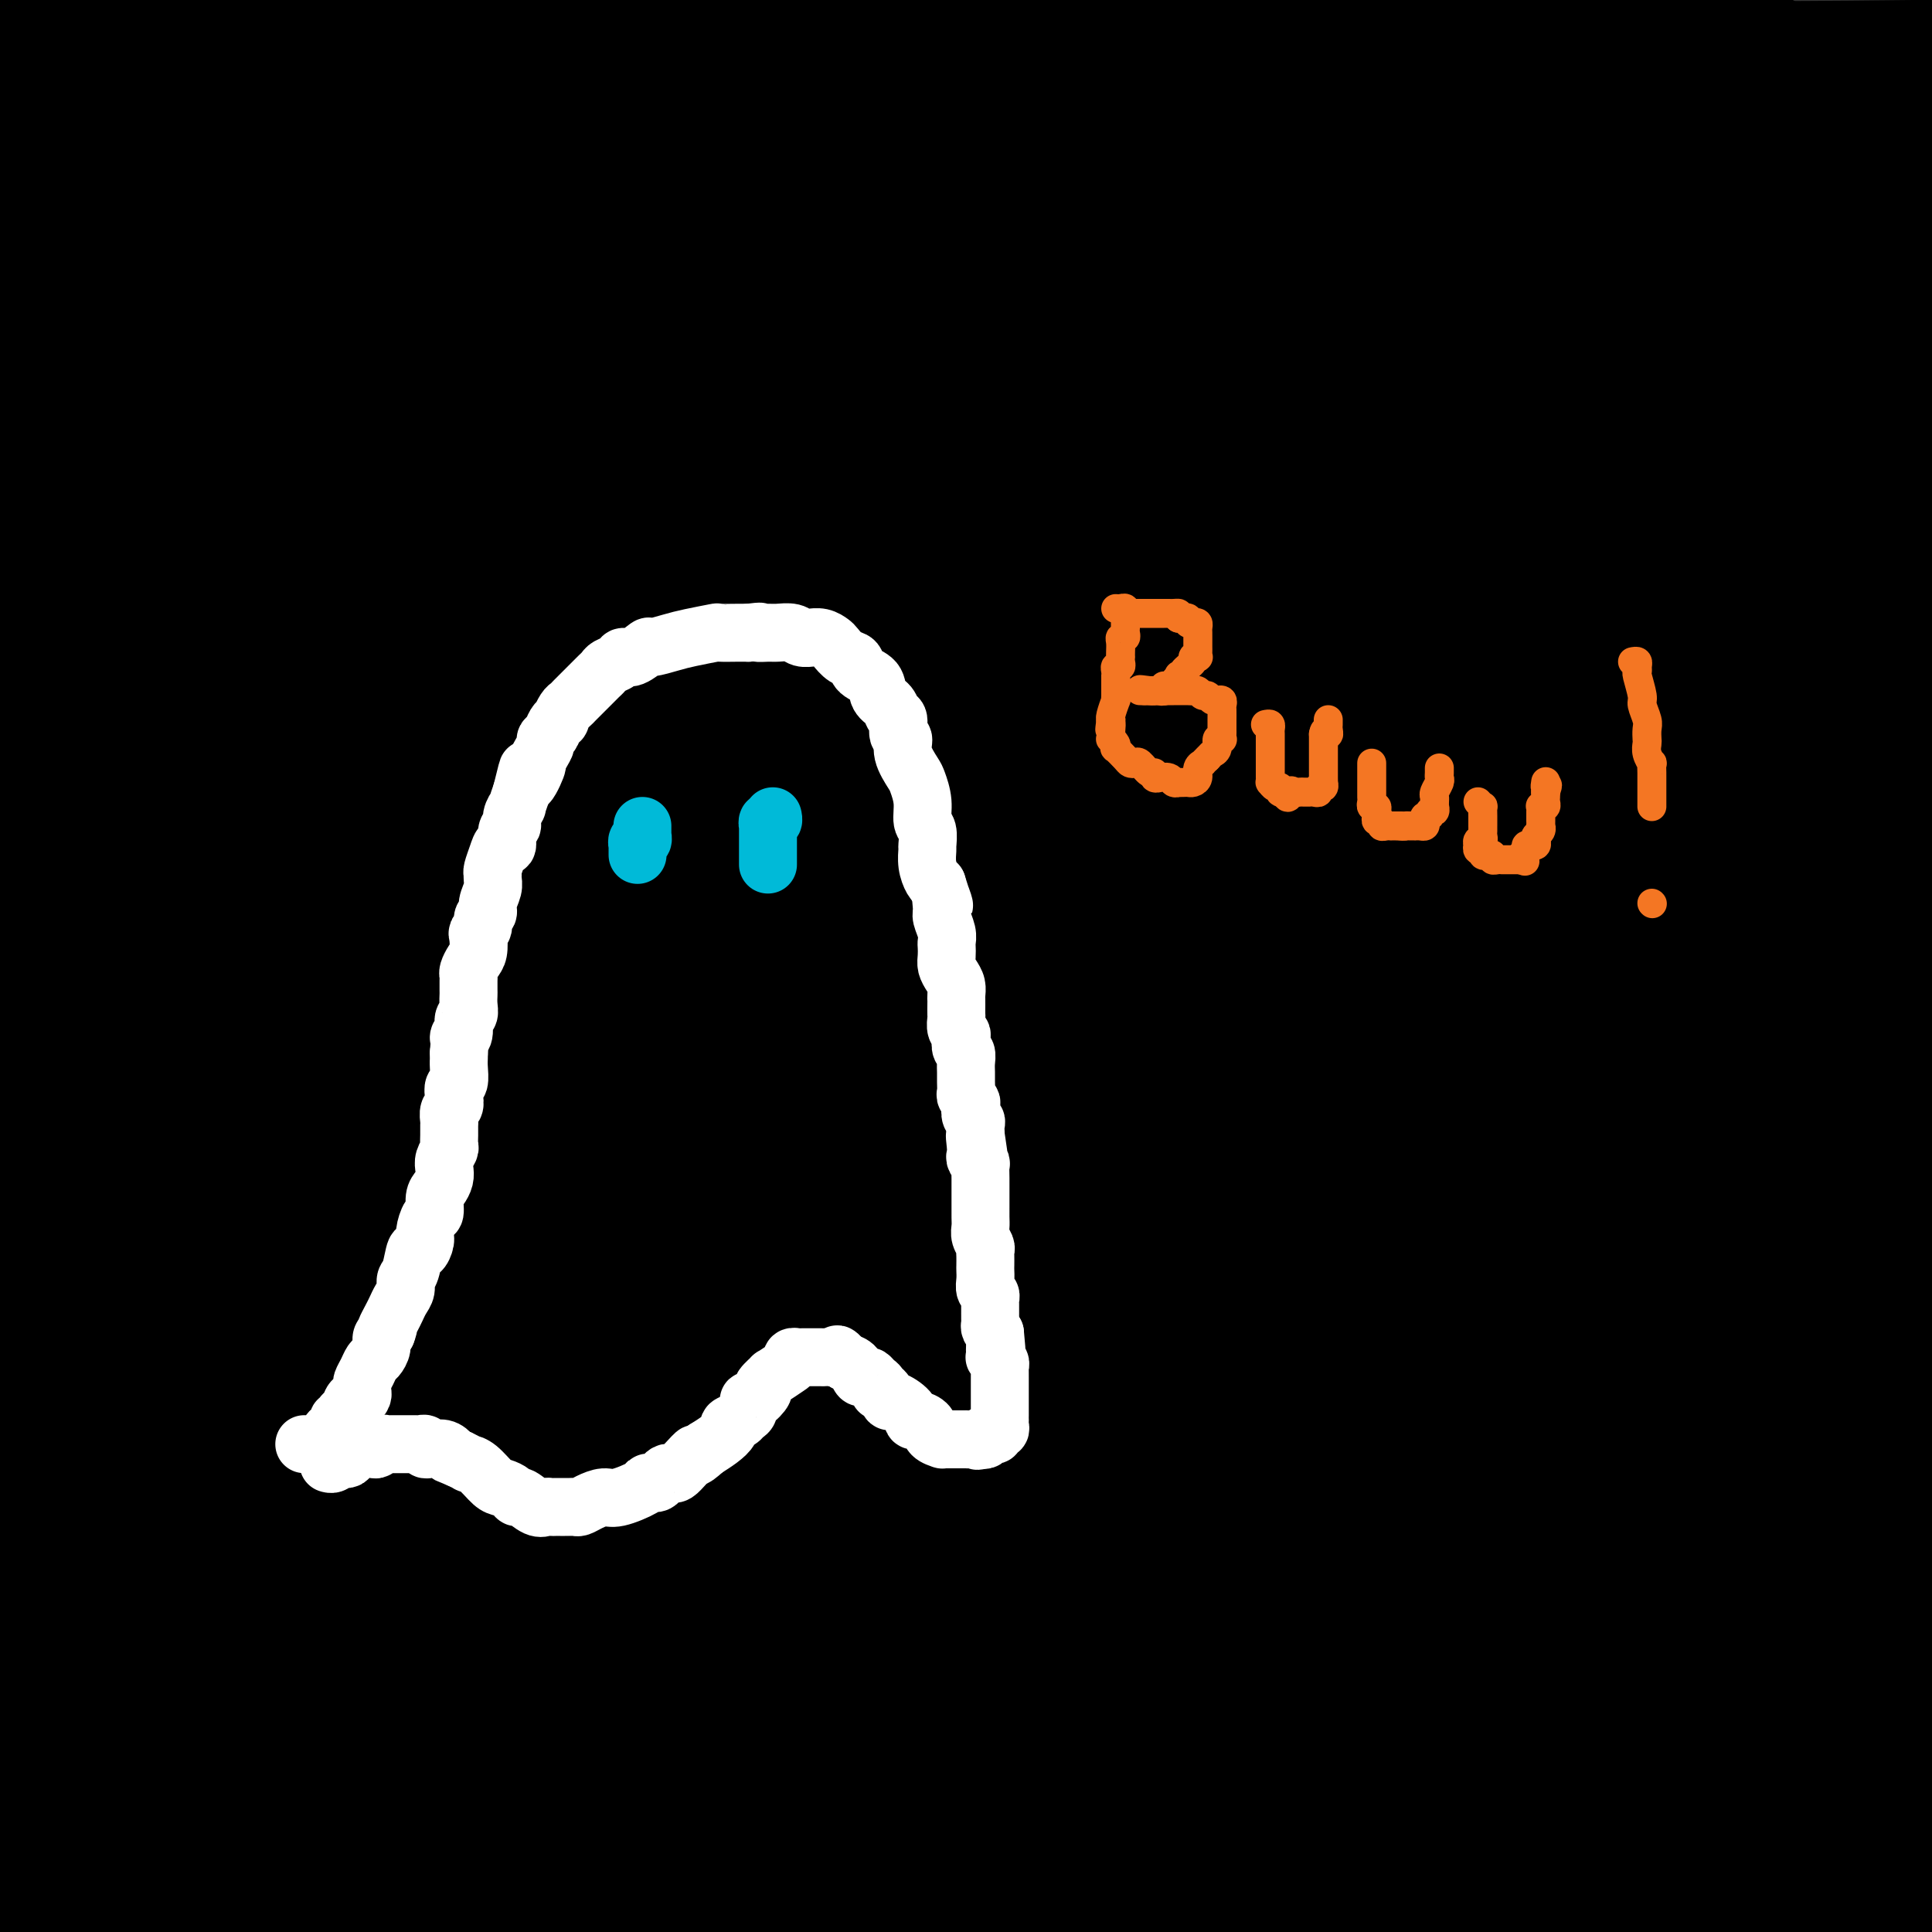 <svg viewBox='0 0 400 400' version='1.1' xmlns='http://www.w3.org/2000/svg' xmlns:xlink='http://www.w3.org/1999/xlink'><rect x="0" y="0" width="400" height="400" fill="#333333" stroke="none"/><g fill='none' stroke='#000000' stroke-width='28' stroke-linecap='round' stroke-linejoin='round'><path d='M13,18c-0.088,0.422 -0.177,0.845 0,1c0.177,0.155 0.618,0.043 1,0c0.382,-0.043 0.704,-0.017 1,0c0.296,0.017 0.567,0.025 1,0c0.433,-0.025 1.027,-0.083 1,0c-0.027,0.083 -0.677,0.306 1,0c1.677,-0.306 5.679,-1.141 16,-2c10.321,-0.859 26.960,-1.741 44,-2c17.040,-0.259 34.480,0.105 59,0c24.520,-0.105 56.119,-0.678 87,1c30.881,1.678 61.045,5.605 86,8c24.955,2.395 44.701,3.256 61,4c16.299,0.744 29.149,1.372 42,2'/><path d='M327,47c10.601,-0.789 21.203,-1.579 0,0c-21.203,1.579 -74.209,5.526 -118,9c-43.791,3.474 -78.367,6.474 -110,10c-31.633,3.526 -60.324,7.579 -77,10c-16.676,2.421 -21.338,3.211 -26,4'/><path d='M5,80c-4.455,0.128 -8.910,0.256 0,0c8.910,-0.256 31.186,-0.894 61,-1c29.814,-0.106 67.167,0.322 111,-1c43.833,-1.322 94.147,-4.394 133,-6c38.853,-1.606 66.244,-1.744 89,-2c22.756,-0.256 40.878,-0.628 59,-1'/><path d='M321,85c11.399,-0.030 22.798,-0.060 0,0c-22.798,0.060 -79.792,0.208 -136,0c-56.208,-0.208 -111.631,-0.774 -156,0c-44.369,0.774 -77.685,2.887 -111,5'/><path d='M35,103c-15.217,0.006 -30.434,0.013 0,0c30.434,-0.013 106.518,-0.045 145,0c38.482,0.045 39.360,0.166 60,0c20.640,-0.166 61.040,-0.619 95,-1c33.960,-0.381 61.480,-0.691 89,-1'/><path d='M341,153c11.783,-2.498 23.566,-4.995 0,0c-23.566,4.995 -82.482,17.483 -136,26c-53.518,8.517 -101.640,13.062 -136,18c-34.360,4.938 -54.960,10.268 -65,13c-10.040,2.732 -9.520,2.866 -9,3'/><path d='M2,214c-3.534,0.415 -7.068,0.831 0,0c7.068,-0.831 24.736,-2.908 51,-5c26.264,-2.092 61.122,-4.200 100,-8c38.878,-3.800 81.775,-9.292 122,-14c40.225,-4.708 77.779,-8.631 107,-11c29.221,-2.369 50.111,-3.185 71,-4'/><path d='M333,202c22.780,-1.911 45.560,-3.821 0,0c-45.560,3.821 -159.458,13.375 -227,20c-67.542,6.625 -88.726,10.321 -103,13c-14.274,2.679 -21.637,4.339 -29,6'/><path d='M80,238c-10.435,0.339 -20.869,0.679 0,0c20.869,-0.679 73.042,-2.375 122,-5c48.958,-2.625 94.702,-6.179 131,-10c36.298,-3.821 63.149,-7.911 90,-12'/><path d='M375,222c10.556,-1.222 21.111,-2.444 0,0c-21.111,2.444 -73.889,8.556 -144,18c-70.111,9.444 -157.556,22.222 -245,35'/><path d='M39,302c-12.820,0.091 -25.640,0.182 0,0c25.640,-0.182 89.738,-0.636 141,-3c51.262,-2.364 89.686,-6.636 122,-9c32.314,-2.364 58.518,-2.818 74,-3c15.482,-0.182 20.241,-0.091 25,0'/><path d='M382,307c0.696,-0.269 1.391,-0.538 0,0c-1.391,0.538 -4.870,1.882 -26,8c-21.130,6.118 -59.911,17.011 -99,25c-39.089,7.989 -78.485,13.074 -119,19c-40.515,5.926 -82.147,12.693 -108,17c-25.853,4.307 -35.926,6.153 -46,8'/><path d='M1,380c-7.637,1.119 -15.274,2.238 0,0c15.274,-2.238 53.458,-7.833 102,-15c48.542,-7.167 107.440,-15.905 161,-24c53.560,-8.095 101.780,-15.548 150,-23'/><path d='M240,346c17.444,-2.067 34.889,-4.133 0,0c-34.889,4.133 -122.111,14.467 -180,22c-57.889,7.533 -86.444,12.267 -115,17'/><path d='M2,379c-11.297,1.533 -22.593,3.065 0,0c22.593,-3.065 79.077,-10.729 127,-16c47.923,-5.271 87.285,-8.149 121,-12c33.715,-3.851 61.782,-8.675 78,-11c16.218,-2.325 20.585,-2.152 24,-2c3.415,0.152 5.876,0.283 7,0c1.124,-0.283 0.912,-0.979 -1,0c-1.912,0.979 -5.523,3.634 -12,8c-6.477,4.366 -15.821,10.445 -33,18c-17.179,7.555 -42.194,16.587 -73,26c-30.806,9.413 -67.403,19.206 -104,29'/><path d='M368,395c-7.917,1.083 -15.833,2.167 0,0c15.833,-2.167 55.417,-7.583 95,-13'/><path d='M33,382c-7.722,1.364 -15.445,2.727 0,0c15.445,-2.727 54.057,-9.545 91,-15c36.943,-5.455 72.215,-9.545 111,-14c38.785,-4.455 81.081,-9.273 111,-13c29.919,-3.727 47.459,-6.364 65,-9'/><path d='M359,339c11.542,-0.149 23.083,-0.298 0,0c-23.083,0.298 -80.792,1.042 -135,2c-54.208,0.958 -104.917,2.131 -149,3c-44.083,0.869 -81.542,1.435 -119,2'/><path d='M45,336c-11.583,1.060 -23.167,2.119 0,0c23.167,-2.119 81.083,-7.417 137,-14c55.917,-6.583 109.833,-14.452 153,-20c43.167,-5.548 75.583,-8.774 108,-12'/><path d='M300,326c13.554,-0.226 27.107,-0.452 0,0c-27.107,0.452 -94.875,1.583 -148,2c-53.125,0.417 -91.607,0.119 -119,0c-27.393,-0.119 -43.696,-0.060 -60,0'/><path d='M85,291c-13.804,2.274 -27.607,4.548 0,0c27.607,-4.548 96.625,-15.917 148,-25c51.375,-9.083 85.107,-15.881 122,-23c36.893,-7.119 76.946,-14.560 117,-22'/><path d='M399,229c13.095,-0.476 26.190,-0.952 0,0c-26.190,0.952 -91.667,3.333 -127,4c-35.333,0.667 -40.524,-0.381 -83,0c-42.476,0.381 -122.238,2.190 -202,4'/><path d='M72,226c-12.089,1.065 -24.179,2.131 0,0c24.179,-2.131 84.625,-7.458 142,-13c57.375,-5.542 111.679,-11.298 154,-16c42.321,-4.702 72.661,-8.351 103,-12'/><path d='M333,195c14.844,-0.222 29.689,-0.444 0,0c-29.689,0.444 -103.911,1.556 -167,2c-63.089,0.444 -115.044,0.222 -167,0'/><path d='M31,6c-2.990,-3.069 -5.980,-6.138 0,0c5.980,6.138 20.929,21.483 32,34c11.071,12.517 18.263,22.207 25,36c6.737,13.793 13.019,31.688 17,47c3.981,15.312 5.662,28.042 7,48c1.338,19.958 2.334,47.146 1,66c-1.334,18.854 -4.998,29.374 -8,37c-3.002,7.626 -5.343,12.357 -9,16c-3.657,3.643 -8.631,6.199 -11,7c-2.369,0.801 -2.133,-0.151 -2,0c0.133,0.151 0.162,1.407 -1,0c-1.162,-1.407 -3.515,-5.476 -7,-16c-3.485,-10.524 -8.100,-27.502 -13,-46c-4.900,-18.498 -10.083,-38.516 -14,-57c-3.917,-18.484 -6.566,-35.434 -7,-57c-0.434,-21.566 1.348,-47.750 0,-67c-1.348,-19.250 -5.824,-31.567 -8,-39c-2.176,-7.433 -2.050,-9.981 -2,-13c0.050,-3.019 0.025,-6.510 0,-10'/><path d='M39,0c-1.364,-3.371 -2.729,-6.742 0,0c2.729,6.742 9.550,23.596 15,44c5.450,20.404 9.527,44.359 11,74c1.473,29.641 0.342,64.967 -3,93c-3.342,28.033 -8.896,48.772 -16,73c-7.104,24.228 -15.759,51.946 -23,67c-7.241,15.054 -13.069,17.444 -17,19c-3.931,1.556 -5.966,2.278 -8,3'/><path d='M20,299c-2.140,6.230 -4.280,12.461 0,0c4.280,-12.461 14.979,-43.612 22,-72c7.021,-28.388 10.365,-54.012 14,-80c3.635,-25.988 7.562,-52.339 9,-68c1.438,-15.661 0.386,-20.632 0,-27c-0.386,-6.368 -0.107,-14.133 0,-18c0.107,-3.867 0.044,-3.837 0,-5c-0.044,-1.163 -0.067,-3.520 0,-1c0.067,2.520 0.224,9.917 2,21c1.776,11.083 5.172,25.854 7,47c1.828,21.146 2.088,48.668 0,73c-2.088,24.332 -6.524,45.474 -16,68c-9.476,22.526 -23.993,46.436 -36,62c-12.007,15.564 -21.503,22.782 -31,30'/><path d='M6,70c-1.004,2.313 -2.007,4.625 0,0c2.007,-4.625 7.026,-16.189 10,-23c2.974,-6.811 3.904,-8.870 6,-12c2.096,-3.130 5.357,-7.332 7,-9c1.643,-1.668 1.668,-0.801 1,0c-0.668,0.801 -2.028,1.535 -3,2c-0.972,0.465 -1.556,0.659 -1,1c0.556,0.341 2.251,0.829 6,1c3.749,0.171 9.552,0.024 16,0c6.448,-0.024 13.543,0.074 31,0c17.457,-0.074 45.277,-0.319 75,0c29.723,0.319 61.348,1.201 94,0c32.652,-1.201 66.329,-4.486 94,-7c27.671,-2.514 49.335,-4.257 71,-6'/><path d='M396,14c6.149,-0.071 12.298,-0.143 0,0c-12.298,0.143 -43.042,0.500 -103,0c-59.958,-0.500 -149.131,-1.857 -203,-2c-53.869,-0.143 -72.435,0.929 -91,2'/><path d='M5,25c-4.386,0.021 -8.772,0.042 0,0c8.772,-0.042 30.703,-0.148 58,0c27.297,0.148 59.959,0.551 91,0c31.041,-0.551 60.460,-2.057 86,-4c25.540,-1.943 47.199,-4.324 66,-6c18.801,-1.676 34.743,-2.648 44,-3c9.257,-0.352 11.829,-0.083 13,0c1.171,0.083 0.942,-0.019 1,0c0.058,0.019 0.405,0.160 -1,1c-1.405,0.840 -4.561,2.379 -12,4c-7.439,1.621 -19.161,3.324 -40,4c-20.839,0.676 -50.796,0.325 -84,-1c-33.204,-1.325 -69.654,-3.623 -104,-5c-34.346,-1.377 -66.587,-1.833 -82,-2c-15.413,-0.167 -13.999,-0.045 -12,0c1.999,0.045 4.583,0.012 5,0c0.417,-0.012 -1.332,-0.003 10,0c11.332,0.003 35.746,0.000 65,0c29.254,-0.000 63.350,0.003 101,0c37.650,-0.003 78.856,-0.011 97,0c18.144,0.011 13.227,0.042 14,0c0.773,-0.042 7.234,-0.157 9,0c1.766,0.157 -1.165,0.585 -7,1c-5.835,0.415 -14.575,0.819 -26,1c-11.425,0.181 -25.537,0.141 -49,0c-23.463,-0.141 -56.279,-0.384 -101,0c-44.721,0.384 -101.349,1.395 -133,3c-31.651,1.605 -38.326,3.802 -45,6'/><path d='M59,52c-6.695,-0.115 -13.389,-0.230 0,0c13.389,0.230 46.862,0.806 75,1c28.138,0.194 50.941,0.006 65,0c14.059,-0.006 19.373,0.170 25,1c5.627,0.830 11.566,2.314 14,3c2.434,0.686 1.362,0.572 0,1c-1.362,0.428 -3.014,1.396 -5,3c-1.986,1.604 -4.305,3.842 -16,6c-11.695,2.158 -32.764,4.235 -57,5c-24.236,0.765 -51.639,0.219 -83,0c-31.361,-0.219 -66.681,-0.109 -102,0'/><path d='M71,72c-10.535,0.234 -21.070,0.468 0,0c21.070,-0.468 73.743,-1.639 111,-2c37.257,-0.361 59.096,0.088 81,0c21.904,-0.088 43.873,-0.712 57,-1c13.127,-0.288 17.411,-0.239 22,0c4.589,0.239 9.483,0.666 13,2c3.517,1.334 5.656,3.573 7,5c1.344,1.427 1.892,2.042 1,3c-0.892,0.958 -3.223,2.259 -6,4c-2.777,1.741 -5.998,3.921 -19,5c-13.002,1.079 -35.783,1.058 -66,0c-30.217,-1.058 -67.868,-3.152 -100,-5c-32.132,-1.848 -58.745,-3.451 -72,-4c-13.255,-0.549 -13.151,-0.046 -14,0c-0.849,0.046 -2.650,-0.366 5,-2c7.650,-1.634 24.752,-4.489 51,-7c26.248,-2.511 61.644,-4.676 102,-7c40.356,-2.324 85.673,-4.807 120,-7c34.327,-2.193 57.663,-4.097 81,-6'/><path d='M355,52c7.942,-0.000 15.885,-0.000 0,0c-15.885,0.000 -55.597,0.000 -91,0c-35.403,-0.000 -66.496,-0.000 -88,0c-21.504,0.000 -33.421,0.002 -38,0c-4.579,-0.002 -1.822,-0.006 -1,0c0.822,0.006 -0.290,0.022 5,0c5.290,-0.022 16.984,-0.083 38,0c21.016,0.083 51.355,0.311 77,0c25.645,-0.311 46.597,-1.161 65,-2c18.403,-0.839 34.258,-1.668 47,-2c12.742,-0.332 22.371,-0.166 32,0'/><path d='M391,57c11.883,-1.318 23.767,-2.637 0,0c-23.767,2.637 -83.183,9.228 -134,13c-50.817,3.772 -93.035,4.723 -133,7c-39.965,2.277 -77.678,5.878 -95,8c-17.322,2.122 -14.252,2.766 -14,3c0.252,0.234 -2.314,0.060 6,0c8.314,-0.060 27.507,-0.006 64,0c36.493,0.006 90.287,-0.037 140,-1c49.713,-0.963 95.347,-2.847 126,-4c30.653,-1.153 46.327,-1.577 62,-2'/><path d='M391,95c4.597,-1.540 9.195,-3.079 0,0c-9.195,3.079 -32.182,10.778 -50,17c-17.818,6.222 -30.467,10.967 -79,17c-48.533,6.033 -132.951,13.355 -172,16c-39.049,2.645 -32.728,0.613 -48,0c-15.272,-0.613 -52.136,0.194 -89,1'/><path d='M54,145c-13.554,0.619 -27.107,1.238 0,0c27.107,-1.238 94.875,-4.333 151,-9c56.125,-4.667 100.607,-10.905 137,-15c36.393,-4.095 64.696,-6.048 93,-8'/><path d='M327,146c10.423,-1.173 20.845,-2.345 0,0c-20.845,2.345 -72.958,8.208 -127,11c-54.042,2.792 -110.012,2.512 -159,3c-48.988,0.488 -90.994,1.744 -133,3'/><path d='M96,142c-16.659,2.372 -33.318,4.744 0,0c33.318,-4.744 116.614,-16.603 160,-22c43.386,-5.397 46.863,-4.333 50,-4c3.137,0.333 5.936,-0.066 9,0c3.064,0.066 6.394,0.598 8,1c1.606,0.402 1.488,0.675 -1,2c-2.488,1.325 -7.346,3.703 -7,5c0.346,1.297 5.897,1.513 -9,4c-14.897,2.487 -50.241,7.247 -87,9c-36.759,1.753 -74.931,0.501 -117,0c-42.069,-0.501 -88.034,-0.250 -134,0'/><path d='M32,134c-11.125,1.133 -22.249,2.267 0,0c22.249,-2.267 77.872,-7.934 114,-12c36.128,-4.066 52.762,-6.529 69,-9c16.238,-2.471 32.079,-4.948 37,-6c4.921,-1.052 -1.079,-0.677 -4,0c-2.921,0.677 -2.762,1.656 -15,3c-12.238,1.344 -36.872,3.054 -70,5c-33.128,1.946 -74.751,4.127 -114,7c-39.249,2.873 -76.125,6.436 -113,10'/><path d='M25,130c-5.105,0.453 -10.211,0.906 0,0c10.211,-0.906 35.737,-3.170 50,-4c14.263,-0.830 17.262,-0.225 22,0c4.738,0.225 11.214,0.071 13,0c1.786,-0.071 -1.119,-0.060 -2,0c-0.881,0.060 0.263,0.170 -10,1c-10.263,0.830 -31.932,2.380 -63,3c-31.068,0.620 -71.534,0.310 -112,0'/><path d='M0,25c-0.072,0.345 -0.144,0.689 0,0c0.144,-0.689 0.505,-2.413 1,-3c0.495,-0.587 1.124,-0.039 1,0c-0.124,0.039 -1.001,-0.432 0,3c1.001,3.432 3.879,10.768 5,15c1.121,4.232 0.486,5.361 1,10c0.514,4.639 2.177,12.787 1,26c-1.177,13.213 -5.193,31.489 -9,46c-3.807,14.511 -7.403,25.255 -11,36'/><path d='M15,195c-2.448,5.533 -4.896,11.065 0,0c4.896,-11.065 17.137,-38.729 23,-57c5.863,-18.271 5.348,-27.150 2,-45c-3.348,-17.850 -9.528,-44.671 -17,-64c-7.472,-19.329 -16.236,-31.164 -25,-43'/><path d='M1,238c-0.630,-5.177 -1.260,-10.354 0,0c1.260,10.354 4.410,36.239 9,58c4.590,21.761 10.620,39.397 17,55c6.380,15.603 13.108,29.172 19,41c5.892,11.828 10.946,21.914 16,32'/><path d='M53,384c2.207,9.019 4.414,18.038 0,0c-4.414,-18.038 -15.449,-63.133 -22,-96c-6.551,-32.867 -8.617,-53.507 -11,-75c-2.383,-21.493 -5.082,-43.841 -6,-57c-0.918,-13.159 -0.053,-17.131 0,-24c0.053,-6.869 -0.705,-16.635 -1,-21c-0.295,-4.365 -0.126,-3.330 0,-3c0.126,0.330 0.209,-0.046 0,0c-0.209,0.046 -0.710,0.512 -2,3c-1.290,2.488 -3.369,6.996 -6,16c-2.631,9.004 -5.816,22.502 -9,36'/><path d='M13,303c-3.080,7.189 -6.160,14.377 0,0c6.160,-14.377 21.560,-50.320 31,-81c9.440,-30.680 12.918,-56.097 15,-78c2.082,-21.903 2.766,-40.292 3,-54c0.234,-13.708 0.017,-22.734 0,-28c-0.017,-5.266 0.164,-6.773 0,-10c-0.164,-3.227 -0.674,-8.175 -1,-10c-0.326,-1.825 -0.467,-0.527 -1,0c-0.533,0.527 -1.457,0.285 -4,4c-2.543,3.715 -6.706,11.389 -10,20c-3.294,8.611 -5.720,18.159 -10,36c-4.280,17.841 -10.414,43.973 -15,69c-4.586,25.027 -7.625,48.947 -10,65c-2.375,16.053 -4.086,24.237 -5,29c-0.914,4.763 -1.030,6.104 -1,7c0.030,0.896 0.206,1.348 1,0c0.794,-1.348 2.205,-4.495 19,-16c16.795,-11.505 48.975,-31.366 66,-42c17.025,-10.634 18.895,-12.040 31,-20c12.105,-7.960 34.446,-22.473 57,-34c22.554,-11.527 45.320,-20.067 66,-25c20.680,-4.933 39.275,-6.261 49,-7c9.725,-0.739 10.580,-0.891 25,0c14.420,0.891 42.406,2.826 64,6c21.594,3.174 36.797,7.587 52,12'/><path d='M357,162c13.470,2.565 26.940,5.131 0,0c-26.940,-5.131 -94.292,-17.958 -155,-29c-60.708,-11.042 -114.774,-20.298 -157,-26c-42.226,-5.702 -72.613,-7.851 -103,-10'/><path d='M21,110c-13.455,-1.355 -26.909,-2.711 0,0c26.909,2.711 94.182,9.488 130,13c35.818,3.512 40.182,3.758 62,5c21.818,1.242 61.088,3.478 93,5c31.912,1.522 56.464,2.329 68,3c11.536,0.671 10.056,1.207 12,2c1.944,0.793 7.313,1.842 10,3c2.687,1.158 2.692,2.425 3,3c0.308,0.575 0.917,0.458 0,1c-0.917,0.542 -3.362,1.741 -8,4c-4.638,2.259 -11.470,5.576 -18,8c-6.530,2.424 -12.757,3.956 -27,6c-14.243,2.044 -36.501,4.601 -49,6c-12.499,1.399 -15.240,1.641 -17,2c-1.760,0.359 -2.541,0.834 -3,1c-0.459,0.166 -0.597,0.024 2,0c2.597,-0.024 7.930,0.070 11,0c3.070,-0.070 3.877,-0.306 25,0c21.123,0.306 62.561,1.153 104,2'/><path d='M354,175c7.077,-0.120 14.154,-0.240 0,0c-14.154,0.240 -49.541,0.839 -87,0c-37.459,-0.839 -76.992,-3.115 -112,-4c-35.008,-0.885 -65.493,-0.380 -82,0c-16.507,0.380 -19.036,0.636 -21,1c-1.964,0.364 -3.363,0.837 -4,1c-0.637,0.163 -0.512,0.015 3,0c3.512,-0.015 10.410,0.101 20,0c9.590,-0.101 21.873,-0.420 41,0c19.127,0.420 45.098,1.577 65,2c19.902,0.423 33.734,0.111 49,0c15.266,-0.111 31.968,-0.020 42,0c10.032,0.020 13.396,-0.032 16,0c2.604,0.032 4.448,0.149 5,0c0.552,-0.149 -0.188,-0.563 -1,0c-0.812,0.563 -1.697,2.104 -6,4c-4.303,1.896 -12.025,4.148 -28,6c-15.975,1.852 -40.204,3.305 -69,4c-28.796,0.695 -62.158,0.630 -87,2c-24.842,1.370 -41.163,4.173 -50,6c-8.837,1.827 -10.191,2.678 -11,3c-0.809,0.322 -1.073,0.116 -2,0c-0.927,-0.116 -2.517,-0.140 3,0c5.517,0.140 18.143,0.444 37,0c18.857,-0.444 43.947,-1.637 75,-2c31.053,-0.363 68.071,0.105 99,-1c30.929,-1.105 55.771,-3.784 75,-5c19.229,-1.216 32.846,-0.969 40,-1c7.154,-0.031 7.845,-0.338 10,0c2.155,0.338 5.772,1.322 8,3c2.228,1.678 3.065,4.051 4,7c0.935,2.949 1.967,6.475 3,10'/><path d='M389,211c1.650,2.816 2.276,1.356 0,4c-2.276,2.644 -7.453,9.393 -13,13c-5.547,3.607 -11.462,4.072 -16,5c-4.538,0.928 -7.698,2.318 -19,3c-11.302,0.682 -30.745,0.656 -60,0c-29.255,-0.656 -68.321,-1.941 -102,-3c-33.679,-1.059 -61.972,-1.892 -84,-2c-22.028,-0.108 -37.791,0.507 -45,1c-7.209,0.493 -5.862,0.863 -5,1c0.862,0.137 1.240,0.041 3,0c1.760,-0.041 4.903,-0.028 18,0c13.097,0.028 36.148,0.069 58,0c21.852,-0.069 42.505,-0.248 68,0c25.495,0.248 55.831,0.923 78,2c22.169,1.077 36.172,2.556 50,5c13.828,2.444 27.482,5.854 35,8c7.518,2.146 8.898,3.029 11,5c2.102,1.971 4.924,5.029 6,7c1.076,1.971 0.407,2.854 0,4c-0.407,1.146 -0.550,2.554 -4,5c-3.450,2.446 -10.207,5.931 -14,8c-3.793,2.069 -4.623,2.723 -12,4c-7.377,1.277 -21.301,3.179 -45,4c-23.699,0.821 -57.172,0.562 -73,1c-15.828,0.438 -14.010,1.573 -12,2c2.010,0.427 4.213,0.145 5,0c0.787,-0.145 0.159,-0.152 6,0c5.841,0.152 18.149,0.464 32,0c13.851,-0.464 29.243,-1.704 45,-3c15.757,-1.296 31.878,-2.648 48,-4'/><path d='M348,281c25.833,-1.310 22.417,-1.083 25,-1c2.583,0.083 11.167,0.024 18,0c6.833,-0.024 11.917,-0.012 17,0'/><path d='M391,296c3.879,-0.658 7.758,-1.316 0,0c-7.758,1.316 -27.154,4.604 -56,7c-28.846,2.396 -67.140,3.898 -102,5c-34.860,1.102 -66.284,1.804 -90,4c-23.716,2.196 -39.725,5.887 -47,8c-7.275,2.113 -5.817,2.649 -6,3c-0.183,0.351 -2.007,0.516 0,1c2.007,0.484 7.844,1.286 16,3c8.156,1.714 18.630,4.341 35,8c16.370,3.659 38.635,8.352 63,15c24.365,6.648 50.829,15.251 73,22c22.171,6.749 40.049,11.642 54,16c13.951,4.358 23.976,8.179 34,12'/><path d='M255,398c9.155,1.180 18.309,2.360 0,0c-18.309,-2.360 -64.083,-8.262 -104,-12c-39.917,-3.738 -73.978,-5.314 -96,-6c-22.022,-0.686 -32.006,-0.482 -40,0c-7.994,0.482 -13.997,1.241 -20,2'/><path d='M200,381c9.289,1.600 18.578,3.200 0,0c-18.578,-3.200 -65.022,-11.200 -104,-17c-38.978,-5.800 -70.489,-9.400 -102,-13'/><path d='M1,373c-7.157,-0.682 -14.314,-1.363 0,0c14.314,1.363 50.099,4.772 63,6c12.901,1.228 2.917,0.275 -1,0c-3.917,-0.275 -1.767,0.129 -1,0c0.767,-0.129 0.152,-0.791 0,-1c-0.152,-0.209 0.160,0.034 0,1c-0.160,0.966 -0.793,2.654 0,2c0.793,-0.654 3.012,-3.650 4,-5c0.988,-1.350 0.746,-1.053 0,0c-0.746,1.053 -1.996,2.862 -4,4c-2.004,1.138 -4.764,1.603 -9,3c-4.236,1.397 -9.950,3.725 -17,6c-7.050,2.275 -15.437,4.497 -21,6c-5.563,1.503 -8.304,2.287 -11,3c-2.696,0.713 -5.348,1.357 -8,2'/><path d='M391,390c6.321,0.149 12.643,0.298 0,0c-12.643,-0.298 -44.250,-1.042 -88,0c-43.750,1.042 -99.643,3.869 -134,7c-34.357,3.131 -47.179,6.565 -60,10'/><path d='M388,396c-3.250,0.500 -6.500,1.000 0,0c6.500,-1.000 22.750,-3.500 39,-6'/><path d='M394,380c8.342,0.765 16.684,1.530 0,0c-16.684,-1.530 -58.394,-5.354 -92,-7c-33.606,-1.646 -59.108,-1.113 -86,-1c-26.892,0.113 -55.174,-0.193 -78,0c-22.826,0.193 -40.197,0.886 -54,2c-13.803,1.114 -24.037,2.651 -31,4c-6.963,1.349 -10.656,2.512 -13,3c-2.344,0.488 -3.339,0.302 -5,1c-1.661,0.698 -3.989,2.281 -5,3c-1.011,0.719 -0.704,0.574 -1,1c-0.296,0.426 -1.195,1.422 -2,3c-0.805,1.578 -1.516,3.736 0,6c1.516,2.264 5.258,4.632 9,7'/><path d='M200,395c-1.726,0.189 -3.453,0.377 0,0c3.453,-0.377 12.084,-1.320 17,-2c4.916,-0.680 6.117,-1.096 5,-2c-1.117,-0.904 -4.550,-2.294 -6,-3c-1.450,-0.706 -0.915,-0.726 -6,-2c-5.085,-1.274 -15.791,-3.800 -34,-5c-18.209,-1.200 -43.922,-1.074 -54,-1c-10.078,0.074 -4.521,0.097 -22,0c-17.479,-0.097 -57.994,-0.313 -80,0c-22.006,0.313 -25.503,1.157 -29,2'/><path d='M13,389c-3.086,-0.020 -6.172,-0.040 0,0c6.172,0.040 21.602,0.140 32,0c10.398,-0.140 15.763,-0.520 27,-1c11.237,-0.480 28.346,-1.061 39,-2c10.654,-0.939 14.854,-2.237 20,-3c5.146,-0.763 11.237,-0.993 14,-1c2.763,-0.007 2.198,0.208 2,0c-0.198,-0.208 -0.028,-0.838 0,-1c0.028,-0.162 -0.086,0.145 -1,0c-0.914,-0.145 -2.628,-0.741 -9,-1c-6.372,-0.259 -17.404,-0.180 -29,0c-11.596,0.180 -23.758,0.461 -38,2c-14.242,1.539 -30.565,4.338 -41,6c-10.435,1.662 -14.981,2.189 -19,3c-4.019,0.811 -7.509,1.905 -11,3'/><path d='M1,386c-1.213,0.993 -2.427,1.985 0,0c2.427,-1.985 8.494,-6.949 12,-10c3.506,-3.051 4.451,-4.190 16,-10c11.549,-5.810 33.701,-16.290 56,-25c22.299,-8.710 44.745,-15.650 63,-22c18.255,-6.350 32.318,-12.111 42,-16c9.682,-3.889 14.983,-5.905 20,-8c5.017,-2.095 9.750,-4.268 12,-5c2.250,-0.732 2.017,-0.022 2,0c-0.017,0.022 0.182,-0.642 0,-1c-0.182,-0.358 -0.745,-0.410 -2,-1c-1.255,-0.590 -3.201,-1.719 -10,-3c-6.799,-1.281 -18.451,-2.715 -35,-4c-16.549,-1.285 -37.994,-2.423 -65,-3c-27.006,-0.577 -59.573,-0.593 -86,-1c-26.427,-0.407 -46.713,-1.203 -67,-2'/><path d='M3,274c-1.479,0.082 -2.958,0.163 0,0c2.958,-0.163 10.354,-0.571 20,-1c9.646,-0.429 21.542,-0.878 30,-1c8.458,-0.122 13.478,0.082 28,-1c14.522,-1.082 38.546,-3.452 54,-5c15.454,-1.548 22.339,-2.275 30,-3c7.661,-0.725 16.097,-1.448 25,-2c8.903,-0.552 18.272,-0.933 22,-1c3.728,-0.067 1.815,0.179 1,0c-0.815,-0.179 -0.534,-0.782 0,-1c0.534,-0.218 1.319,-0.052 -1,0c-2.319,0.052 -7.743,-0.012 -11,0c-3.257,0.012 -4.348,0.099 -10,0c-5.652,-0.099 -15.866,-0.384 -34,0c-18.134,0.384 -44.190,1.438 -69,2c-24.810,0.562 -48.376,0.634 -63,2c-14.624,1.366 -20.307,4.026 -23,5c-2.693,0.974 -2.397,0.261 -1,0c1.397,-0.261 3.896,-0.070 4,0c0.104,0.070 -2.186,0.019 21,0c23.186,-0.019 71.849,-0.005 97,0c25.151,0.005 26.791,0.001 36,0c9.209,-0.001 25.989,-0.000 49,0c23.011,0.000 52.255,-0.000 69,0c16.745,0.000 20.993,0.001 23,0c2.007,-0.001 1.773,-0.003 7,0c5.227,0.003 15.917,0.011 21,0c5.083,-0.011 4.561,-0.041 5,0c0.439,0.041 1.840,0.155 2,0c0.160,-0.155 -0.920,-0.577 -2,-1'/><path d='M333,267c50.634,-0.684 11.719,-1.895 -5,-3c-16.719,-1.105 -11.243,-2.104 -17,-3c-5.757,-0.896 -22.748,-1.690 -31,-2c-8.252,-0.310 -7.767,-0.136 -9,0c-1.233,0.136 -4.186,0.232 -7,0c-2.814,-0.232 -5.488,-0.794 -7,-1c-1.512,-0.206 -1.861,-0.055 -1,0c0.861,0.055 2.932,0.015 10,0c7.068,-0.015 19.134,-0.004 36,0c16.866,0.004 38.533,0.001 56,0c17.467,-0.001 30.733,-0.001 44,0'/><path d='M389,255c1.118,0.107 2.237,0.215 0,0c-2.237,-0.215 -7.829,-0.751 -12,-1c-4.171,-0.249 -6.919,-0.211 -9,-1c-2.081,-0.789 -3.493,-2.404 -4,-3c-0.507,-0.596 -0.107,-0.173 0,0c0.107,0.173 -0.078,0.096 0,0c0.078,-0.096 0.420,-0.211 1,-1c0.580,-0.789 1.397,-2.252 3,-3c1.603,-0.748 3.993,-0.780 5,-1c1.007,-0.220 0.630,-0.627 2,-1c1.370,-0.373 4.485,-0.711 6,-1c1.515,-0.289 1.428,-0.528 2,0c0.572,0.528 1.803,1.824 3,3c1.197,1.176 2.359,2.232 4,5c1.641,2.768 3.760,7.248 5,12c1.240,4.752 1.600,9.776 2,16c0.400,6.224 0.841,13.647 1,20c0.159,6.353 0.037,11.635 0,16c-0.037,4.365 0.012,7.812 0,10c-0.012,2.188 -0.086,3.117 0,4c0.086,0.883 0.330,1.720 0,3c-0.330,1.280 -1.236,3.005 -2,5c-0.764,1.995 -1.386,4.261 -2,6c-0.614,1.739 -1.219,2.950 -2,4c-0.781,1.050 -1.737,1.939 -2,3c-0.263,1.061 0.167,2.295 0,3c-0.167,0.705 -0.929,0.882 -1,1c-0.071,0.118 0.551,0.177 1,0c0.449,-0.177 0.724,-0.588 1,-1'/><path d='M391,353c-1.107,2.452 -0.375,-1.917 1,-6c1.375,-4.083 3.393,-7.881 5,-12c1.607,-4.119 2.804,-8.560 4,-13'/><path d='M399,332c0.299,-1.270 0.598,-2.540 0,0c-0.598,2.540 -2.094,8.891 -4,15c-1.906,6.109 -4.222,11.978 -6,18c-1.778,6.022 -3.017,12.198 -5,18c-1.983,5.802 -4.709,11.229 -6,15c-1.291,3.771 -1.145,5.885 -1,8'/><path d='M390,385c-0.105,0.247 -0.210,0.495 0,0c0.210,-0.495 0.734,-1.732 2,-5c1.266,-3.268 3.275,-8.568 4,-11c0.725,-2.432 0.166,-1.997 0,-3c-0.166,-1.003 0.062,-3.446 0,-5c-0.062,-1.554 -0.413,-2.219 -1,-3c-0.587,-0.781 -1.411,-1.676 -2,-2c-0.589,-0.324 -0.943,-0.076 -1,0c-0.057,0.076 0.181,-0.019 0,0c-0.181,0.019 -0.783,0.154 -1,0c-0.217,-0.154 -0.049,-0.595 -1,0c-0.951,0.595 -3.023,2.226 -6,4c-2.977,1.774 -6.861,3.690 -10,6c-3.139,2.310 -5.534,5.013 -8,7c-2.466,1.987 -5.002,3.258 -7,4c-1.998,0.742 -3.457,0.954 -4,1c-0.543,0.046 -0.168,-0.074 0,-1c0.168,-0.926 0.130,-2.657 0,-4c-0.130,-1.343 -0.351,-2.297 0,-4c0.351,-1.703 1.274,-4.155 2,-7c0.726,-2.845 1.255,-6.083 2,-8c0.745,-1.917 1.706,-2.513 2,-3c0.294,-0.487 -0.079,-0.867 0,-1c0.079,-0.133 0.611,-0.021 1,0c0.389,0.021 0.636,-0.051 1,0c0.364,0.051 0.843,0.224 1,0c0.157,-0.224 -0.010,-0.847 1,1c1.010,1.847 3.196,6.163 4,9c0.804,2.837 0.226,4.193 0,5c-0.226,0.807 -0.099,1.063 0,2c0.099,0.937 0.171,2.553 0,3c-0.171,0.447 -0.586,-0.277 -1,-1'/><path d='M368,369c-0.845,0.154 -2.456,-3.962 -2,-5c0.456,-1.038 2.980,1.003 -3,-9c-5.980,-10.003 -20.464,-32.051 -27,-41c-6.536,-8.949 -5.124,-4.799 -8,-8c-2.876,-3.201 -10.039,-13.752 -34,-27c-23.961,-13.248 -64.721,-29.193 -82,-36c-17.279,-6.807 -11.076,-4.475 -22,-6c-10.924,-1.525 -38.973,-6.906 -65,-9c-26.027,-2.094 -50.032,-0.900 -64,0c-13.968,0.900 -17.899,1.508 -23,2c-5.101,0.492 -11.372,0.869 -17,1c-5.628,0.131 -10.612,0.014 -14,0c-3.388,-0.014 -5.182,0.073 -6,0c-0.818,-0.073 -0.662,-0.307 -1,-1c-0.338,-0.693 -1.169,-1.847 -2,-3'/><path d='M4,186c-0.263,0.176 -0.526,0.352 0,0c0.526,-0.352 1.840,-1.232 3,-3c1.160,-1.768 2.167,-4.425 3,-6c0.833,-1.575 1.491,-2.069 2,-3c0.509,-0.931 0.868,-2.300 1,-4c0.132,-1.700 0.036,-3.731 0,-5c-0.036,-1.269 -0.013,-1.777 0,-3c0.013,-1.223 0.014,-3.159 0,-4c-0.014,-0.841 -0.044,-0.585 0,-1c0.044,-0.415 0.162,-1.502 0,-2c-0.162,-0.498 -0.603,-0.408 -1,0c-0.397,0.408 -0.749,1.134 -1,2c-0.251,0.866 -0.401,1.872 -1,4c-0.599,2.128 -1.647,5.377 -2,12c-0.353,6.623 -0.011,16.619 0,24c0.011,7.381 -0.309,12.146 0,18c0.309,5.854 1.246,12.798 3,19c1.754,6.202 4.323,11.662 7,16c2.677,4.338 5.460,7.555 8,10c2.540,2.445 4.838,4.120 7,5c2.162,0.880 4.189,0.966 5,1c0.811,0.034 0.405,0.017 0,0'/></g>
<g fill='none' stroke='#FFFFFF' stroke-width='12' stroke-linecap='round' stroke-linejoin='round'><path d='M63,299c0.341,-0.002 0.683,-0.005 1,0c0.317,0.005 0.611,0.016 1,0c0.389,-0.016 0.874,-0.059 1,0c0.126,0.059 -0.107,0.222 0,0c0.107,-0.222 0.555,-0.828 1,-1c0.445,-0.172 0.889,0.090 1,0c0.111,-0.090 -0.110,-0.531 0,-1c0.110,-0.469 0.550,-0.966 1,-1c0.450,-0.034 0.908,0.396 1,0c0.092,-0.396 -0.183,-1.616 0,-2c0.183,-0.384 0.822,0.070 1,0c0.178,-0.070 -0.106,-0.663 0,-1c0.106,-0.337 0.603,-0.419 1,-1c0.397,-0.581 0.695,-1.661 1,-2c0.305,-0.339 0.617,0.065 1,0c0.383,-0.065 0.838,-0.597 1,-1c0.162,-0.403 0.032,-0.675 0,-1c-0.032,-0.325 0.032,-0.702 0,-1c-0.032,-0.298 -0.162,-0.516 0,-1c0.162,-0.484 0.617,-1.232 1,-2c0.383,-0.768 0.694,-1.554 1,-2c0.306,-0.446 0.608,-0.553 1,-1c0.392,-0.447 0.875,-1.236 1,-2c0.125,-0.764 -0.107,-1.504 0,-2c0.107,-0.496 0.554,-0.748 1,-1'/><path d='M80,276c0.881,-2.297 0.082,-1.038 0,-1c-0.082,0.038 0.552,-1.145 1,-2c0.448,-0.855 0.712,-1.381 1,-2c0.288,-0.619 0.602,-1.330 1,-2c0.398,-0.670 0.880,-1.298 1,-2c0.120,-0.702 -0.122,-1.476 0,-2c0.122,-0.524 0.606,-0.796 1,-2c0.394,-1.204 0.697,-3.339 1,-4c0.303,-0.661 0.607,0.151 1,0c0.393,-0.151 0.875,-1.266 1,-2c0.125,-0.734 -0.107,-1.089 0,-2c0.107,-0.911 0.554,-2.380 1,-3c0.446,-0.620 0.890,-0.393 1,-1c0.110,-0.607 -0.115,-2.049 0,-3c0.115,-0.951 0.571,-1.410 1,-2c0.429,-0.590 0.833,-1.309 1,-2c0.167,-0.691 0.097,-1.354 0,-2c-0.097,-0.646 -0.222,-1.276 0,-2c0.222,-0.724 0.792,-1.541 1,-2c0.208,-0.459 0.055,-0.561 0,-1c-0.055,-0.439 -0.011,-1.216 0,-2c0.011,-0.784 -0.011,-1.575 0,-2c0.011,-0.425 0.054,-0.485 0,-1c-0.054,-0.515 -0.207,-1.484 0,-2c0.207,-0.516 0.773,-0.579 1,-1c0.227,-0.421 0.113,-1.202 0,-2c-0.113,-0.798 -0.226,-1.614 0,-2c0.226,-0.386 0.793,-0.340 1,-1c0.207,-0.660 0.056,-2.024 0,-3c-0.056,-0.976 -0.016,-1.565 0,-2c0.016,-0.435 0.008,-0.718 0,-1'/><path d='M95,218c0.399,-4.687 -0.103,-3.405 0,-3c0.103,0.405 0.812,-0.066 1,-1c0.188,-0.934 -0.146,-2.329 0,-3c0.146,-0.671 0.771,-0.617 1,-1c0.229,-0.383 0.062,-1.202 0,-2c-0.062,-0.798 -0.017,-1.575 0,-2c0.017,-0.425 0.007,-0.498 0,-1c-0.007,-0.502 -0.012,-1.431 0,-2c0.012,-0.569 0.042,-0.776 0,-1c-0.042,-0.224 -0.156,-0.466 0,-1c0.156,-0.534 0.582,-1.360 1,-2c0.418,-0.640 0.829,-1.092 1,-2c0.171,-0.908 0.102,-2.270 0,-3c-0.102,-0.730 -0.239,-0.828 0,-1c0.239,-0.172 0.852,-0.420 1,-1c0.148,-0.580 -0.171,-1.493 0,-2c0.171,-0.507 0.831,-0.609 1,-1c0.169,-0.391 -0.152,-1.073 0,-2c0.152,-0.927 0.776,-2.100 1,-3c0.224,-0.900 0.049,-1.528 0,-2c-0.049,-0.472 0.029,-0.789 0,-1c-0.029,-0.211 -0.167,-0.316 0,-1c0.167,-0.684 0.637,-1.947 1,-3c0.363,-1.053 0.618,-1.895 1,-2c0.382,-0.105 0.891,0.528 1,0c0.109,-0.528 -0.182,-2.216 0,-3c0.182,-0.784 0.836,-0.663 1,-1c0.164,-0.337 -0.162,-1.132 0,-2c0.162,-0.868 0.813,-1.811 1,-2c0.187,-0.189 -0.089,0.374 0,0c0.089,-0.374 0.545,-1.687 1,-3'/><path d='M108,164c2.113,-8.634 0.896,-3.220 1,-2c0.104,1.220 1.530,-1.753 2,-3c0.470,-1.247 -0.015,-0.767 0,-1c0.015,-0.233 0.528,-1.179 1,-2c0.472,-0.821 0.901,-1.517 1,-2c0.099,-0.483 -0.132,-0.755 0,-1c0.132,-0.245 0.627,-0.465 1,-1c0.373,-0.535 0.625,-1.386 1,-2c0.375,-0.614 0.874,-0.990 1,-1c0.126,-0.010 -0.121,0.348 0,0c0.121,-0.348 0.609,-1.402 1,-2c0.391,-0.598 0.686,-0.741 1,-1c0.314,-0.259 0.647,-0.633 1,-1c0.353,-0.367 0.725,-0.728 1,-1c0.275,-0.272 0.454,-0.454 1,-1c0.546,-0.546 1.460,-1.455 2,-2c0.540,-0.545 0.708,-0.725 1,-1c0.292,-0.275 0.710,-0.646 1,-1c0.290,-0.354 0.453,-0.691 1,-1c0.547,-0.309 1.478,-0.590 2,-1c0.522,-0.410 0.636,-0.950 1,-1c0.364,-0.050 0.980,0.390 2,0c1.020,-0.390 2.446,-1.611 3,-2c0.554,-0.389 0.236,0.053 1,0c0.764,-0.053 2.610,-0.603 4,-1c1.390,-0.397 2.323,-0.642 4,-1c1.677,-0.358 4.099,-0.828 5,-1c0.901,-0.172 0.281,-0.046 1,0c0.719,0.046 2.777,0.013 4,0c1.223,-0.013 1.612,-0.007 2,0'/><path d='M155,131c3.601,-0.463 2.105,-0.120 2,0c-0.105,0.120 1.181,0.018 2,0c0.819,-0.018 1.170,0.048 2,0c0.830,-0.048 2.137,-0.210 3,0c0.863,0.210 1.282,0.792 2,1c0.718,0.208 1.736,0.044 2,0c0.264,-0.044 -0.225,0.034 0,0c0.225,-0.034 1.164,-0.179 2,0c0.836,0.179 1.570,0.681 2,1c0.430,0.319 0.557,0.455 1,1c0.443,0.545 1.203,1.501 2,2c0.797,0.499 1.632,0.542 2,1c0.368,0.458 0.269,1.331 1,2c0.731,0.669 2.291,1.133 3,2c0.709,0.867 0.567,2.138 1,3c0.433,0.862 1.441,1.315 2,2c0.559,0.685 0.670,1.603 1,2c0.330,0.397 0.880,0.274 1,1c0.120,0.726 -0.189,2.300 0,3c0.189,0.700 0.878,0.525 1,1c0.122,0.475 -0.322,1.602 0,3c0.322,1.398 1.411,3.069 2,4c0.589,0.931 0.680,1.122 1,2c0.320,0.878 0.871,2.443 1,4c0.129,1.557 -0.162,3.105 0,4c0.162,0.895 0.778,1.136 1,2c0.222,0.864 0.048,2.350 0,3c-0.048,0.650 0.028,0.463 0,1c-0.028,0.537 -0.161,1.798 0,3c0.161,1.202 0.618,2.343 1,3c0.382,0.657 0.691,0.828 1,1'/><path d='M194,183c2.233,7.077 1.316,3.770 1,3c-0.316,-0.770 -0.032,0.997 0,2c0.032,1.003 -0.187,1.241 0,2c0.187,0.759 0.781,2.037 1,3c0.219,0.963 0.061,1.609 0,2c-0.061,0.391 -0.027,0.527 0,1c0.027,0.473 0.046,1.282 0,2c-0.046,0.718 -0.156,1.344 0,2c0.156,0.656 0.578,1.340 1,2c0.422,0.660 0.845,1.294 1,2c0.155,0.706 0.042,1.483 0,2c-0.042,0.517 -0.012,0.772 0,1c0.012,0.228 0.007,0.428 0,1c-0.007,0.572 -0.016,1.514 0,2c0.016,0.486 0.056,0.515 0,1c-0.056,0.485 -0.207,1.424 0,2c0.207,0.576 0.774,0.787 1,1c0.226,0.213 0.113,0.427 0,1c-0.113,0.573 -0.227,1.504 0,2c0.227,0.496 0.793,0.556 1,1c0.207,0.444 0.054,1.271 0,2c-0.054,0.729 -0.011,1.362 0,2c0.011,0.638 -0.011,1.283 0,2c0.011,0.717 0.054,1.505 0,2c-0.054,0.495 -0.207,0.696 0,1c0.207,0.304 0.773,0.711 1,1c0.227,0.289 0.113,0.462 0,1c-0.113,0.538 -0.226,1.443 0,2c0.226,0.557 0.792,0.765 1,1c0.208,0.235 0.060,0.496 0,1c-0.060,0.504 -0.030,1.252 0,2'/><path d='M202,235c1.239,8.240 0.336,2.839 0,1c-0.336,-1.839 -0.104,-0.117 0,1c0.104,1.117 0.080,1.629 0,2c-0.080,0.371 -0.218,0.600 0,1c0.218,0.400 0.790,0.972 1,1c0.210,0.028 0.056,-0.488 0,0c-0.056,0.488 -0.015,1.981 0,3c0.015,1.019 0.004,1.564 0,2c-0.004,0.436 -0.001,0.764 0,1c0.001,0.236 0.001,0.381 0,1c-0.001,0.619 -0.001,1.713 0,2c0.001,0.287 0.004,-0.232 0,0c-0.004,0.232 -0.015,1.214 0,2c0.015,0.786 0.057,1.375 0,2c-0.057,0.625 -0.211,1.285 0,2c0.211,0.715 0.789,1.486 1,2c0.211,0.514 0.057,0.770 0,1c-0.057,0.230 -0.016,0.432 0,1c0.016,0.568 0.008,1.500 0,2c-0.008,0.500 -0.016,0.568 0,1c0.016,0.432 0.057,1.228 0,2c-0.057,0.772 -0.211,1.521 0,2c0.211,0.479 0.789,0.688 1,1c0.211,0.312 0.057,0.728 0,1c-0.057,0.272 -0.015,0.402 0,1c0.015,0.598 0.003,1.666 0,2c-0.003,0.334 0.002,-0.065 0,0c-0.002,0.065 -0.011,0.595 0,1c0.011,0.405 0.041,0.686 0,1c-0.041,0.314 -0.155,0.661 0,1c0.155,0.339 0.577,0.669 1,1'/><path d='M206,276c0.619,6.599 0.166,2.595 0,1c-0.166,-1.595 -0.046,-0.782 0,0c0.046,0.782 0.016,1.533 0,2c-0.016,0.467 -0.018,0.650 0,1c0.018,0.350 0.057,0.867 0,1c-0.057,0.133 -0.212,-0.119 0,0c0.212,0.119 0.789,0.608 1,1c0.211,0.392 0.057,0.686 0,1c-0.057,0.314 -0.015,0.647 0,1c0.015,0.353 0.004,0.725 0,1c-0.004,0.275 -0.001,0.454 0,1c0.001,0.546 0.000,1.459 0,2c-0.000,0.541 -0.000,0.709 0,1c0.000,0.291 0.000,0.704 0,1c-0.000,0.296 -0.000,0.474 0,1c0.000,0.526 0.001,1.399 0,2c-0.001,0.601 -0.004,0.931 0,1c0.004,0.069 0.016,-0.121 0,0c-0.016,0.121 -0.060,0.555 0,1c0.060,0.445 0.222,0.903 0,1c-0.222,0.097 -0.829,-0.166 -1,0c-0.171,0.166 0.095,0.763 0,1c-0.095,0.237 -0.551,0.115 -1,0c-0.449,-0.115 -0.890,-0.223 -1,0c-0.110,0.223 0.111,0.778 0,1c-0.111,0.222 -0.556,0.111 -1,0'/><path d='M203,298c-0.802,0.619 -0.806,0.166 -1,0c-0.194,-0.166 -0.577,-0.044 -1,0c-0.423,0.044 -0.887,0.012 -1,0c-0.113,-0.012 0.125,-0.003 0,0c-0.125,0.003 -0.612,0.001 -1,0c-0.388,-0.001 -0.676,0.000 -1,0c-0.324,-0.000 -0.682,-0.002 -1,0c-0.318,0.002 -0.595,0.008 -1,0c-0.405,-0.008 -0.938,-0.031 -1,0c-0.062,0.031 0.348,0.115 0,0c-0.348,-0.115 -1.453,-0.428 -2,-1c-0.547,-0.572 -0.535,-1.401 -1,-2c-0.465,-0.599 -1.406,-0.967 -2,-1c-0.594,-0.033 -0.841,0.271 -1,0c-0.159,-0.271 -0.229,-1.115 -1,-2c-0.771,-0.885 -2.244,-1.809 -3,-2c-0.756,-0.191 -0.794,0.352 -1,0c-0.206,-0.352 -0.580,-1.601 -1,-2c-0.420,-0.399 -0.886,0.050 -1,0c-0.114,-0.050 0.124,-0.600 0,-1c-0.124,-0.400 -0.610,-0.650 -1,-1c-0.390,-0.350 -0.685,-0.801 -1,-1c-0.315,-0.199 -0.652,-0.146 -1,0c-0.348,0.146 -0.709,0.385 -1,0c-0.291,-0.385 -0.512,-1.396 -1,-2c-0.488,-0.604 -1.244,-0.802 -2,-1'/><path d='M175,282c-2.902,-2.547 -1.159,-1.415 -1,-1c0.159,0.415 -1.268,0.111 -2,0c-0.732,-0.111 -0.770,-0.030 -1,0c-0.230,0.030 -0.653,0.008 -1,0c-0.347,-0.008 -0.617,-0.002 -1,0c-0.383,0.002 -0.877,0.001 -1,0c-0.123,-0.001 0.126,0.000 0,0c-0.126,-0.000 -0.626,-0.001 -1,0c-0.374,0.001 -0.622,0.004 -1,0c-0.378,-0.004 -0.887,-0.013 -1,0c-0.113,0.013 0.168,0.050 0,0c-0.168,-0.050 -0.785,-0.187 -1,0c-0.215,0.187 -0.027,0.698 0,1c0.027,0.302 -0.106,0.394 -1,1c-0.894,0.606 -2.547,1.726 -3,2c-0.453,0.274 0.295,-0.296 0,0c-0.295,0.296 -1.633,1.459 -2,2c-0.367,0.541 0.238,0.459 0,1c-0.238,0.541 -1.319,1.703 -2,2c-0.681,0.297 -0.961,-0.271 -1,0c-0.039,0.271 0.163,1.381 0,2c-0.163,0.619 -0.690,0.746 -1,1c-0.310,0.254 -0.404,0.634 -1,1c-0.596,0.366 -1.696,0.717 -2,1c-0.304,0.283 0.187,0.499 0,1c-0.187,0.501 -1.054,1.286 -2,2c-0.946,0.714 -1.973,1.357 -3,2'/><path d='M146,300c-3.455,3.077 -2.092,1.269 -2,1c0.092,-0.269 -1.089,1.003 -2,2c-0.911,0.997 -1.554,1.721 -2,2c-0.446,0.279 -0.697,0.113 -1,0c-0.303,-0.113 -0.660,-0.174 -1,0c-0.340,0.174 -0.665,0.584 -1,1c-0.335,0.416 -0.681,0.837 -1,1c-0.319,0.163 -0.612,0.067 -1,0c-0.388,-0.067 -0.870,-0.106 -1,0c-0.130,0.106 0.092,0.358 -1,1c-1.092,0.642 -3.497,1.675 -5,2c-1.503,0.325 -2.104,-0.056 -3,0c-0.896,0.056 -2.085,0.551 -3,1c-0.915,0.449 -1.555,0.852 -2,1c-0.445,0.148 -0.697,0.040 -1,0c-0.303,-0.040 -0.659,-0.010 -1,0c-0.341,0.010 -0.668,0.002 -1,0c-0.332,-0.002 -0.668,0.001 -1,0c-0.332,-0.001 -0.660,-0.008 -1,0c-0.340,0.008 -0.693,0.031 -1,0c-0.307,-0.031 -0.568,-0.116 -1,0c-0.432,0.116 -1.036,0.434 -2,0c-0.964,-0.434 -2.288,-1.620 -3,-2c-0.712,-0.380 -0.813,0.046 -1,0c-0.187,-0.046 -0.461,-0.562 -1,-1c-0.539,-0.438 -1.344,-0.796 -2,-1c-0.656,-0.204 -1.162,-0.254 -2,-1c-0.838,-0.746 -2.008,-2.190 -3,-3c-0.992,-0.810 -1.805,-0.987 -2,-1c-0.195,-0.013 0.230,0.139 0,0c-0.230,-0.139 -1.115,-0.570 -2,-1'/><path d='M95,302c-4.135,-1.713 -2.471,-0.994 -2,-1c0.471,-0.006 -0.251,-0.737 -1,-1c-0.749,-0.263 -1.524,-0.056 -2,0c-0.476,0.056 -0.652,-0.037 -1,0c-0.348,0.037 -0.867,0.206 -1,0c-0.133,-0.206 0.119,-0.787 0,-1c-0.119,-0.213 -0.608,-0.057 -1,0c-0.392,0.057 -0.686,0.015 -1,0c-0.314,-0.015 -0.647,-0.004 -1,0c-0.353,0.004 -0.724,0.000 -1,0c-0.276,-0.000 -0.455,0.004 -1,0c-0.545,-0.004 -1.454,-0.015 -2,0c-0.546,0.015 -0.729,0.057 -1,0c-0.271,-0.057 -0.631,-0.212 -1,0c-0.369,0.212 -0.747,0.792 -1,1c-0.253,0.208 -0.382,0.045 -1,0c-0.618,-0.045 -1.724,0.027 -2,0c-0.276,-0.027 0.277,-0.152 0,0c-0.277,0.152 -1.383,0.580 -2,1c-0.617,0.420 -0.743,0.830 -1,1c-0.257,0.170 -0.643,0.098 -1,0c-0.357,-0.098 -0.683,-0.222 -1,0c-0.317,0.222 -0.624,0.791 -1,1c-0.376,0.209 -0.822,0.060 -1,0c-0.178,-0.060 -0.089,-0.030 0,0'/></g>
<g fill='none' stroke='#00BAD8' stroke-width='12' stroke-linecap='round' stroke-linejoin='round'><path d='M132,177c0.002,-0.301 0.004,-0.601 0,-1c-0.004,-0.399 -0.015,-0.895 0,-1c0.015,-0.105 0.057,0.183 0,0c-0.057,-0.183 -0.211,-0.836 0,-1c0.211,-0.164 0.789,0.163 1,0c0.211,-0.163 0.057,-0.814 0,-1c-0.057,-0.186 -0.015,0.094 0,0c0.015,-0.094 0.004,-0.561 0,-1c-0.004,-0.439 -0.001,-0.849 0,-1c0.001,-0.151 0.000,-0.043 0,0c-0.000,0.043 -0.000,0.022 0,0'/><path d='M159,179c0.000,-0.372 0.000,-0.744 0,-1c-0.000,-0.256 -0.000,-0.397 0,-1c0.000,-0.603 0.000,-1.667 0,-2c-0.000,-0.333 -0.000,0.064 0,0c0.000,-0.064 0.000,-0.591 0,-1c-0.000,-0.409 -0.001,-0.702 0,-1c0.001,-0.298 0.004,-0.601 0,-1c-0.004,-0.399 -0.015,-0.895 0,-1c0.015,-0.105 0.057,0.182 0,0c-0.057,-0.182 -0.211,-0.832 0,-1c0.211,-0.168 0.788,0.147 1,0c0.212,-0.147 0.061,-0.756 0,-1c-0.061,-0.244 -0.030,-0.122 0,0'/></g>
<g fill='none' stroke='#F47623' stroke-width='6' stroke-linecap='round' stroke-linejoin='round'><path d='M233,127c-0.002,0.754 -0.004,1.508 0,2c0.004,0.492 0.015,0.722 0,1c-0.015,0.278 -0.057,0.603 0,1c0.057,0.397 0.211,0.867 0,1c-0.211,0.133 -0.789,-0.070 -1,0c-0.211,0.070 -0.057,0.414 0,1c0.057,0.586 0.016,1.415 0,2c-0.016,0.585 -0.008,0.927 0,1c0.008,0.073 0.016,-0.121 0,0c-0.016,0.121 -0.057,0.558 0,1c0.057,0.442 0.211,0.888 0,1c-0.211,0.112 -0.789,-0.111 -1,0c-0.211,0.111 -0.057,0.554 0,1c0.057,0.446 0.015,0.893 0,1c-0.015,0.107 -0.004,-0.126 0,0c0.004,0.126 0.001,0.613 0,1c-0.001,0.387 0.001,0.675 0,1c-0.001,0.325 -0.004,0.686 0,1c0.004,0.314 0.015,0.582 0,1c-0.015,0.418 -0.057,0.988 0,1c0.057,0.012 0.211,-0.533 0,0c-0.211,0.533 -0.788,2.143 -1,3c-0.212,0.857 -0.061,0.959 0,1c0.061,0.041 0.030,0.020 0,0'/><path d='M230,149c-0.464,3.581 -0.125,1.533 0,1c0.125,-0.533 0.037,0.448 0,1c-0.037,0.552 -0.024,0.674 0,1c0.024,0.326 0.057,0.856 0,1c-0.057,0.144 -0.205,-0.098 0,0c0.205,0.098 0.762,0.538 1,1c0.238,0.462 0.158,0.948 0,1c-0.158,0.052 -0.394,-0.328 0,0c0.394,0.328 1.418,1.364 2,2c0.582,0.636 0.720,0.873 1,1c0.280,0.127 0.701,0.143 1,0c0.299,-0.143 0.477,-0.445 1,0c0.523,0.445 1.392,1.636 2,2c0.608,0.364 0.954,-0.100 1,0c0.046,0.100 -0.209,0.763 0,1c0.209,0.237 0.883,0.050 1,0c0.117,-0.050 -0.323,0.039 0,0c0.323,-0.039 1.410,-0.207 2,0c0.590,0.207 0.683,0.787 1,1c0.317,0.213 0.858,0.058 1,0c0.142,-0.058 -0.116,-0.017 0,0c0.116,0.017 0.604,0.012 1,0c0.396,-0.012 0.698,-0.032 1,0c0.302,0.032 0.602,0.114 1,0c0.398,-0.114 0.894,-0.426 1,-1c0.106,-0.574 -0.178,-1.412 0,-2c0.178,-0.588 0.817,-0.928 1,-1c0.183,-0.072 -0.091,0.122 0,0c0.091,-0.122 0.545,-0.561 1,-1'/><path d='M250,157c0.935,-0.972 0.772,-0.900 1,-1c0.228,-0.100 0.846,-0.370 1,-1c0.154,-0.630 -0.155,-1.621 0,-2c0.155,-0.379 0.774,-0.148 1,0c0.226,0.148 0.061,0.213 0,0c-0.061,-0.213 -0.016,-0.705 0,-1c0.016,-0.295 0.004,-0.393 0,-1c-0.004,-0.607 -0.000,-1.721 0,-2c0.000,-0.279 -0.004,0.279 0,0c0.004,-0.279 0.016,-1.396 0,-2c-0.016,-0.604 -0.060,-0.697 0,-1c0.060,-0.303 0.223,-0.817 0,-1c-0.223,-0.183 -0.833,-0.034 -1,0c-0.167,0.034 0.110,-0.047 0,0c-0.110,0.047 -0.607,0.223 -1,0c-0.393,-0.223 -0.681,-0.844 -1,-1c-0.319,-0.156 -0.669,0.154 -1,0c-0.331,-0.154 -0.642,-0.773 -1,-1c-0.358,-0.227 -0.763,-0.061 -1,0c-0.237,0.061 -0.305,0.016 -1,0c-0.695,-0.016 -2.017,-0.004 -3,0c-0.983,0.004 -1.627,0.001 -2,0c-0.373,-0.001 -0.476,-0.000 -1,0c-0.524,0.000 -1.470,0.000 -2,0c-0.530,-0.000 -0.643,-0.000 -1,0c-0.357,0.000 -0.959,0.000 -1,0c-0.041,-0.000 0.480,-0.000 1,0'/><path d='M237,143c-2.292,-0.464 -0.022,-0.123 1,0c1.022,0.123 0.795,0.029 1,0c0.205,-0.029 0.841,0.008 1,0c0.159,-0.008 -0.160,-0.062 0,0c0.160,0.062 0.798,0.241 1,0c0.202,-0.241 -0.033,-0.901 0,-1c0.033,-0.099 0.332,0.364 1,0c0.668,-0.364 1.703,-1.554 2,-2c0.297,-0.446 -0.146,-0.148 0,0c0.146,0.148 0.880,0.144 1,0c0.120,-0.144 -0.374,-0.430 0,-1c0.374,-0.570 1.617,-1.424 2,-2c0.383,-0.576 -0.094,-0.875 0,-1c0.094,-0.125 0.757,-0.075 1,0c0.243,0.075 0.065,0.174 0,0c-0.065,-0.174 -0.017,-0.620 0,-1c0.017,-0.380 0.005,-0.693 0,-1c-0.005,-0.307 -0.001,-0.607 0,-1c0.001,-0.393 0.001,-0.880 0,-1c-0.001,-0.120 -0.003,0.125 0,0c0.003,-0.125 0.011,-0.621 0,-1c-0.011,-0.379 -0.041,-0.641 0,-1c0.041,-0.359 0.152,-0.814 0,-1c-0.152,-0.186 -0.565,-0.102 -1,0c-0.435,0.102 -0.890,0.223 -1,0c-0.110,-0.223 0.124,-0.791 0,-1c-0.124,-0.209 -0.607,-0.060 -1,0c-0.393,0.060 -0.697,0.030 -1,0'/><path d='M244,128c-0.571,-0.691 0.000,-0.917 0,-1c-0.000,-0.083 -0.573,-0.022 -1,0c-0.427,0.022 -0.709,0.006 -1,0c-0.291,-0.006 -0.592,-0.002 -1,0c-0.408,0.002 -0.922,0.000 -1,0c-0.078,-0.000 0.281,-0.000 0,0c-0.281,0.000 -1.202,-0.000 -2,0c-0.798,0.000 -1.472,0.001 -2,0c-0.528,-0.001 -0.911,-0.004 -1,0c-0.089,0.004 0.117,0.015 0,0c-0.117,-0.015 -0.557,-0.057 -1,0c-0.443,0.057 -0.889,0.211 -1,0c-0.111,-0.211 0.115,-0.789 0,-1c-0.115,-0.211 -0.569,-0.057 -1,0c-0.431,0.057 -0.837,0.016 -1,0c-0.163,-0.016 -0.081,-0.008 0,0'/><path d='M262,150c0.423,-0.091 0.845,-0.183 1,0c0.155,0.183 0.041,0.640 0,1c-0.041,0.360 -0.011,0.621 0,1c0.011,0.379 0.003,0.875 0,1c-0.003,0.125 -0.001,-0.122 0,0c0.001,0.122 0.000,0.611 0,1c-0.000,0.389 -0.000,0.678 0,1c0.000,0.322 0.000,0.678 0,1c-0.000,0.322 0.000,0.611 0,1c-0.000,0.389 -0.000,0.877 0,1c0.000,0.123 0.000,-0.121 0,0c-0.000,0.121 -0.001,0.606 0,1c0.001,0.394 0.003,0.698 0,1c-0.003,0.302 -0.011,0.602 0,1c0.011,0.398 0.040,0.895 0,1c-0.040,0.105 -0.151,-0.182 0,0c0.151,0.182 0.562,0.833 1,1c0.438,0.167 0.901,-0.151 1,0c0.099,0.151 -0.166,0.771 0,1c0.166,0.229 0.762,0.065 1,0c0.238,-0.065 0.119,-0.033 0,0'/><path d='M266,164c0.798,2.166 0.792,0.580 1,0c0.208,-0.580 0.629,-0.155 1,0c0.371,0.155 0.690,0.041 1,0c0.310,-0.041 0.609,-0.010 1,0c0.391,0.010 0.874,-0.001 1,0c0.126,0.001 -0.106,0.016 0,0c0.106,-0.016 0.550,-0.061 1,0c0.450,0.061 0.905,0.227 1,0c0.095,-0.227 -0.171,-0.848 0,-1c0.171,-0.152 0.778,0.167 1,0c0.222,-0.167 0.060,-0.818 0,-1c-0.060,-0.182 -0.016,0.105 0,0c0.016,-0.105 0.004,-0.602 0,-1c-0.004,-0.398 -0.001,-0.698 0,-1c0.001,-0.302 0.000,-0.606 0,-1c-0.000,-0.394 -0.000,-0.878 0,-1c0.000,-0.122 0.000,0.117 0,0c-0.000,-0.117 -0.000,-0.591 0,-1c0.000,-0.409 0.000,-0.753 0,-1c-0.000,-0.247 -0.000,-0.396 0,-1c0.000,-0.604 0.000,-1.663 0,-2c-0.000,-0.337 -0.000,0.046 0,0c0.000,-0.046 0.000,-0.523 0,-1'/><path d='M274,152c0.226,-1.498 0.793,-0.244 1,0c0.207,0.244 0.056,-0.522 0,-1c-0.056,-0.478 -0.015,-0.667 0,-1c0.015,-0.333 0.004,-0.809 0,-1c-0.004,-0.191 -0.002,-0.095 0,0'/><path d='M284,158c0.000,0.331 0.000,0.662 0,1c-0.000,0.338 -0.000,0.682 0,1c0.000,0.318 0.000,0.610 0,1c-0.000,0.390 -0.000,0.878 0,1c0.000,0.122 0.000,-0.122 0,0c-0.000,0.122 -0.001,0.611 0,1c0.001,0.389 0.004,0.678 0,1c-0.004,0.322 -0.015,0.678 0,1c0.015,0.322 0.057,0.611 0,1c-0.057,0.389 -0.212,0.879 0,1c0.212,0.121 0.793,-0.126 1,0c0.207,0.126 0.041,0.626 0,1c-0.041,0.374 0.044,0.622 0,1c-0.044,0.378 -0.218,0.886 0,1c0.218,0.114 0.828,-0.166 1,0c0.172,0.166 -0.095,0.776 0,1c0.095,0.224 0.550,0.060 1,0c0.450,-0.060 0.894,-0.016 1,0c0.106,0.016 -0.125,0.004 0,0c0.125,-0.004 0.607,-0.001 1,0c0.393,0.001 0.696,0.001 1,0'/><path d='M290,171c0.956,0.155 0.848,0.041 1,0c0.152,-0.041 0.566,-0.010 1,0c0.434,0.010 0.887,0.000 1,0c0.113,-0.000 -0.114,0.010 0,0c0.114,-0.010 0.571,-0.040 1,0c0.429,0.040 0.832,0.150 1,0c0.168,-0.150 0.101,-0.561 0,-1c-0.101,-0.439 -0.237,-0.906 0,-1c0.237,-0.094 0.848,0.186 1,0c0.152,-0.186 -0.156,-0.837 0,-1c0.156,-0.163 0.774,0.163 1,0c0.226,-0.163 0.060,-0.816 0,-1c-0.060,-0.184 -0.012,0.102 0,0c0.012,-0.102 -0.011,-0.591 0,-1c0.011,-0.409 0.055,-0.739 0,-1c-0.055,-0.261 -0.211,-0.452 0,-1c0.211,-0.548 0.789,-1.454 1,-2c0.211,-0.546 0.057,-0.734 0,-1c-0.057,-0.266 -0.015,-0.610 0,-1c0.015,-0.390 0.004,-0.826 0,-1c-0.004,-0.174 -0.002,-0.087 0,0'/><path d='M306,166c0.423,0.467 0.845,0.933 1,1c0.155,0.067 0.042,-0.266 0,0c-0.042,0.266 -0.011,1.132 0,2c0.011,0.868 0.004,1.739 0,2c-0.004,0.261 -0.005,-0.089 0,0c0.005,0.089 0.015,0.616 0,1c-0.015,0.384 -0.056,0.624 0,1c0.056,0.376 0.210,0.890 0,1c-0.210,0.110 -0.784,-0.182 -1,0c-0.216,0.182 -0.073,0.837 0,1c0.073,0.163 0.075,-0.166 0,0c-0.075,0.166 -0.226,0.828 0,1c0.226,0.172 0.830,-0.146 1,0c0.170,0.146 -0.095,0.757 0,1c0.095,0.243 0.551,0.118 1,0c0.449,-0.118 0.890,-0.228 1,0c0.110,0.228 -0.111,0.793 0,1c0.111,0.207 0.555,0.055 1,0c0.445,-0.055 0.893,-0.015 1,0c0.107,0.015 -0.126,0.004 0,0c0.126,-0.004 0.611,-0.001 1,0c0.389,0.001 0.682,0.000 1,0c0.318,-0.000 0.662,-0.000 1,0c0.338,0.000 0.669,0.000 1,0'/><path d='M315,178c1.410,0.513 0.434,0.295 0,0c-0.434,-0.295 -0.328,-0.668 0,-1c0.328,-0.332 0.876,-0.624 1,-1c0.124,-0.376 -0.177,-0.836 0,-1c0.177,-0.164 0.831,-0.033 1,0c0.169,0.033 -0.147,-0.032 0,0c0.147,0.032 0.757,0.162 1,0c0.243,-0.162 0.118,-0.617 0,-1c-0.118,-0.383 -0.228,-0.694 0,-1c0.228,-0.306 0.793,-0.607 1,-1c0.207,-0.393 0.055,-0.879 0,-1c-0.055,-0.121 -0.015,0.121 0,0c0.015,-0.121 0.003,-0.607 0,-1c-0.003,-0.393 0.003,-0.693 0,-1c-0.003,-0.307 -0.015,-0.621 0,-1c0.015,-0.379 0.057,-0.822 0,-1c-0.057,-0.178 -0.211,-0.089 0,0c0.211,0.089 0.789,0.178 1,0c0.211,-0.178 0.057,-0.625 0,-1c-0.057,-0.375 -0.016,-0.679 0,-1c0.016,-0.321 0.008,-0.661 0,-1'/><path d='M320,164c0.774,-2.333 0.208,-1.167 0,-1c-0.208,0.167 -0.060,-0.667 0,-1c0.060,-0.333 0.030,-0.167 0,0'/><path d='M338,137c0.425,-0.083 0.850,-0.166 1,0c0.150,0.166 0.025,0.582 0,1c-0.025,0.418 0.050,0.840 0,1c-0.050,0.160 -0.224,0.059 0,1c0.224,0.941 0.844,2.924 1,4c0.156,1.076 -0.154,1.243 0,2c0.154,0.757 0.772,2.103 1,3c0.228,0.897 0.065,1.345 0,2c-0.065,0.655 -0.031,1.519 0,2c0.031,0.481 0.061,0.581 0,1c-0.061,0.419 -0.212,1.159 0,2c0.212,0.841 0.789,1.784 1,2c0.211,0.216 0.057,-0.294 0,0c-0.057,0.294 -0.015,1.392 0,2c0.015,0.608 0.004,0.726 0,1c-0.004,0.274 -0.001,0.704 0,1c0.001,0.296 0.000,0.458 0,1c-0.000,0.542 -0.000,1.465 0,2c0.000,0.535 0.000,0.683 0,1c-0.000,0.317 -0.000,0.805 0,1c0.000,0.195 0.000,0.098 0,0'/><path d='M342,187c0.000,0.000 0.100,0.100 0.1,0.1'/></g>
</svg>